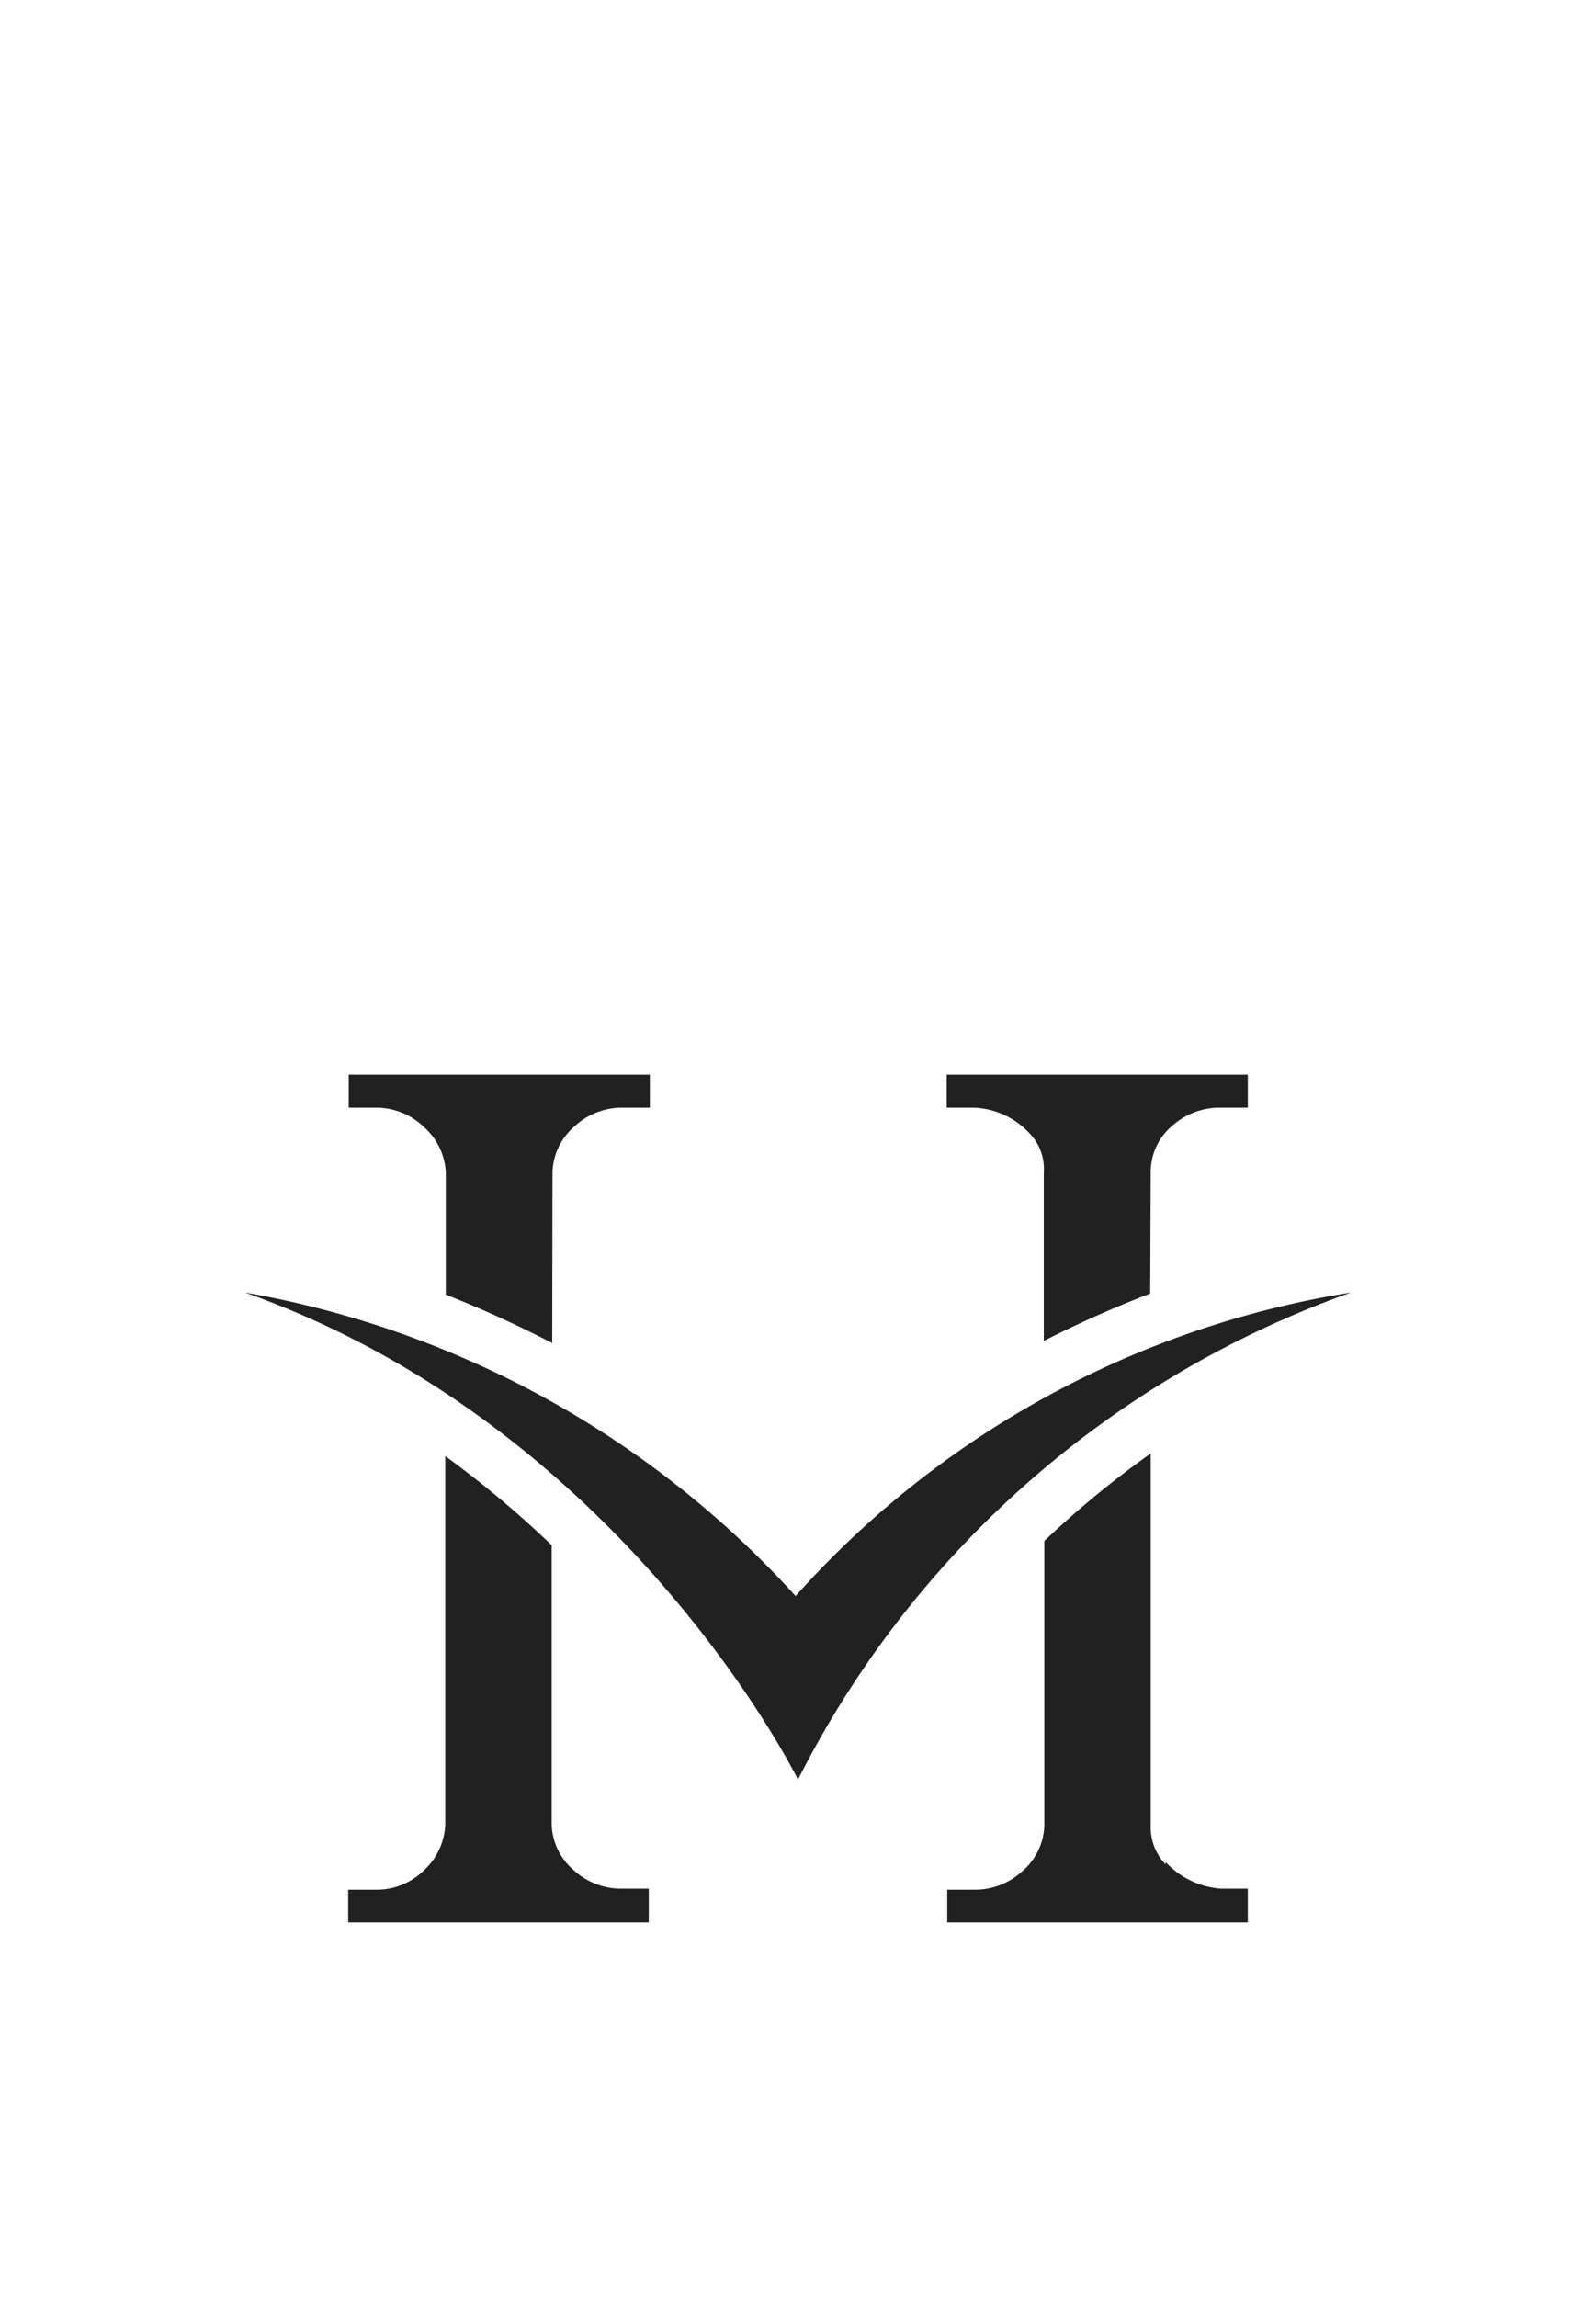 <svg id="Laag_1" data-name="Laag 1" xmlns="http://www.w3.org/2000/svg" viewBox="0 0 60 86.34"><title>Header logo wit</title><rect width="60" height="86.34" fill="#fff"/><path d="M29.91,60A36.4,36.4,0,0,0,9.21,48.59C23.48,53.65,30,66.9,30,66.9A37.28,37.28,0,0,1,50.79,48.59,35.47,35.47,0,0,0,29.91,60" fill="#212121"/><path d="M43.82,70.09a2,2,0,0,1-.56-1.45v-14a36.42,36.42,0,0,0-4,3.29V68.63a2.35,2.35,0,0,1-.81,1.7,2.63,2.63,0,0,1-1.84.71h-1v1.23h11.3V71h-1a3.13,3.13,0,0,1-2.09-1" fill="#212121"/><path d="M16.74,68.57a2.47,2.47,0,0,1-.8,1.74,2.54,2.54,0,0,1-1.85.73h-1v1.23h11.3V71h-1a2.63,2.63,0,0,1-1.84-.71,2.35,2.35,0,0,1-.81-1.69V58.09a38.44,38.44,0,0,0-4-3.35Z" fill="#212121"/><path d="M43.26,44a2.28,2.28,0,0,1,.81-1.68,2.69,2.69,0,0,1,1.84-.68h1V40.4H35.59v1.24h1a3,3,0,0,1,2.09.94,1.92,1.92,0,0,1,.56,1.5v6.33a41.15,41.15,0,0,1,4-1.78Z" fill="#212121"/><path d="M20.77,44.05a2.38,2.38,0,0,1,.82-1.7,2.63,2.63,0,0,1,1.84-.71h1V40.4H13.11v1.24h1a2.59,2.59,0,0,1,1.83.73,2.44,2.44,0,0,1,.82,1.71v4.59a42.7,42.7,0,0,1,4,1.82Z" fill="#212121"/></svg>